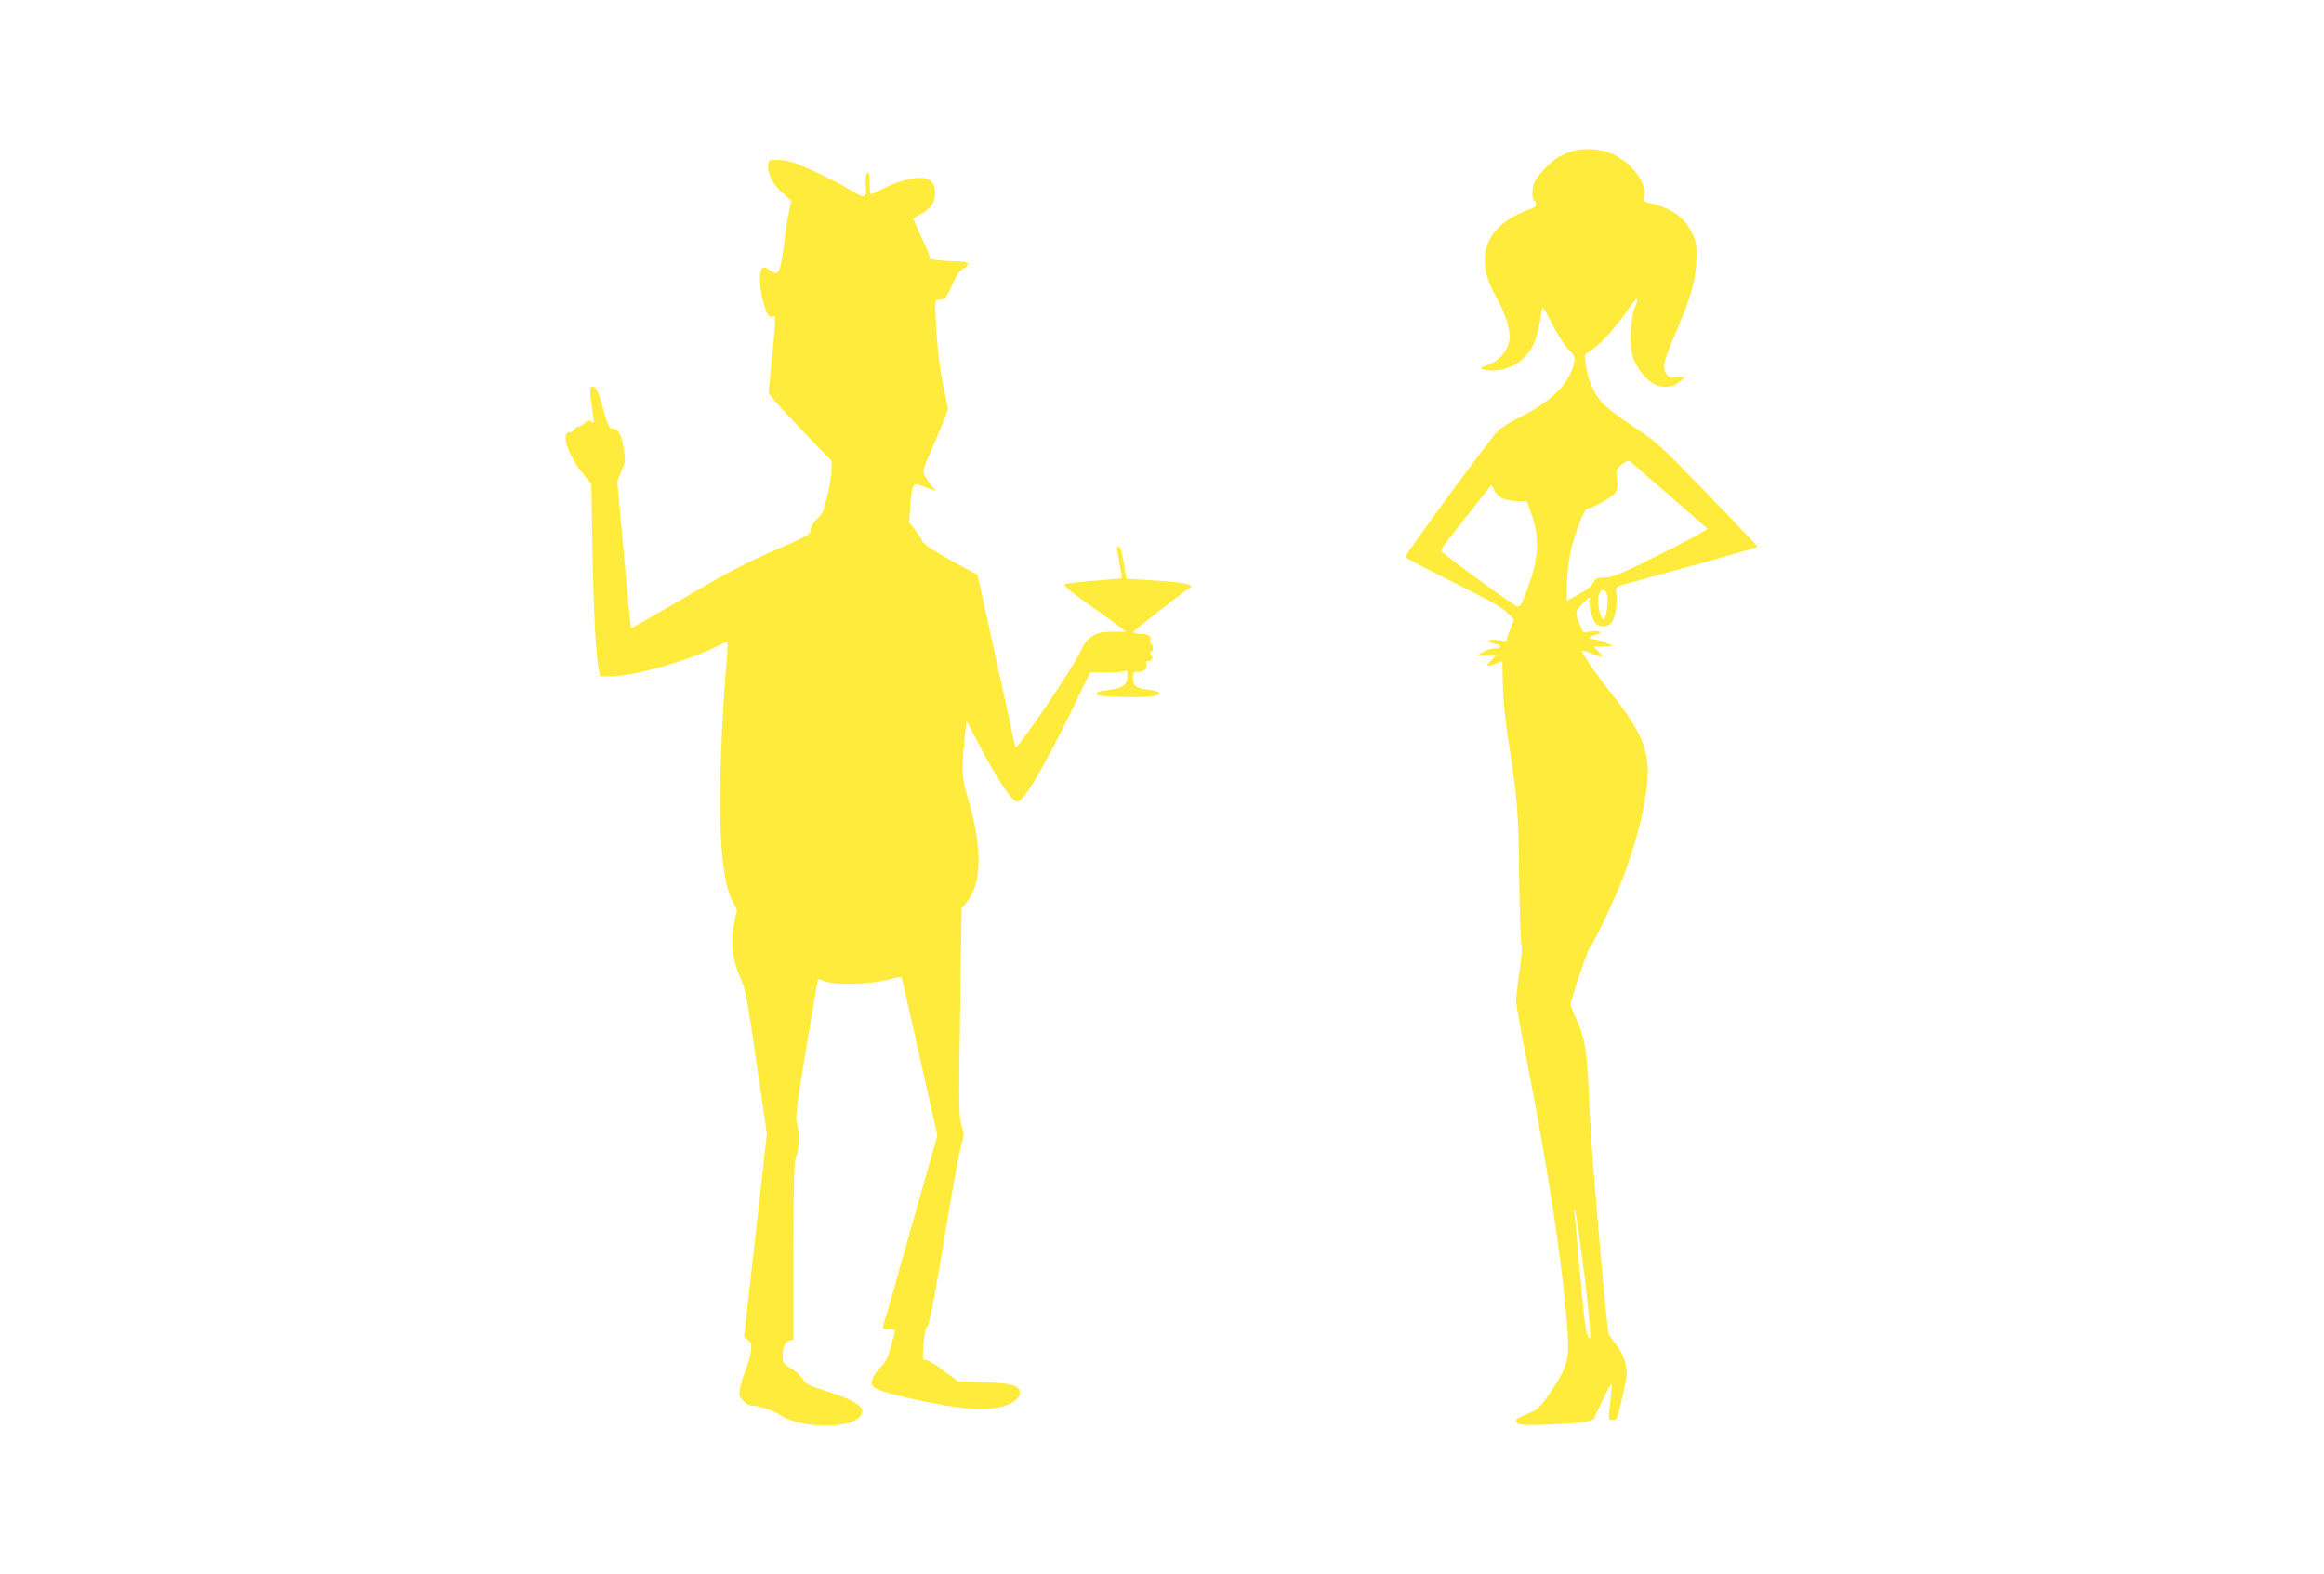 <?xml version="1.0" standalone="no"?>
<!DOCTYPE svg PUBLIC "-//W3C//DTD SVG 20010904//EN"
 "http://www.w3.org/TR/2001/REC-SVG-20010904/DTD/svg10.dtd">
<svg version="1.0" xmlns="http://www.w3.org/2000/svg"
 width="1280pt" height="867pt" viewBox="0 0 1280 867"
 preserveAspectRatio="xMidYMid meet">
<g transform="translate(0,867) scale(0.1,-0.1)"
fill="#ffeb3b" stroke="none">
<path d="M8653 7836 c-23 -8 -57 -23 -76 -35 -43 -27 -114 -103 -127 -137 -13
-33 -13 -91 0 -99 16 -10 12 -35 -7 -41 -175 -59 -266 -157 -265 -287 1 -72
17 -122 72 -221 46 -84 72 -174 63 -219 -12 -69 -67 -125 -136 -143 -39 -9
-16 -24 39 -24 105 0 191 55 233 150 17 40 36 121 43 189 2 17 17 -4 56 -81
29 -58 70 -122 91 -143 36 -36 38 -40 29 -78 -26 -115 -127 -212 -318 -305
-36 -18 -81 -47 -100 -65 -35 -32 -510 -678 -510 -694 0 -5 118 -67 262 -138
192 -95 271 -140 299 -168 l37 -39 -22 -59 -21 -60 -47 6 c-56 8 -67 -10 -13
-21 40 -7 38 -24 -3 -24 -15 -1 -43 -9 -62 -20 l-35 -19 52 -1 52 0 -26 -26
c-32 -32 -25 -39 22 -20 21 9 38 16 39 16 0 0 2 -55 3 -122 1 -68 11 -186 23
-263 60 -393 62 -416 67 -805 3 -206 9 -377 14 -380 4 -3 -1 -64 -11 -135 -11
-72 -20 -146 -20 -165 0 -19 25 -158 55 -310 123 -621 207 -1177 230 -1532 9
-131 -7 -185 -92 -310 -63 -92 -69 -99 -130 -124 -34 -15 -63 -30 -63 -33 1
-29 20 -32 176 -26 191 8 245 15 254 35 4 8 26 55 49 104 23 48 44 86 46 84 3
-2 0 -42 -5 -89 -13 -112 -13 -109 13 -109 22 0 26 9 50 114 15 62 27 127 27
143 0 51 -27 122 -60 159 -17 20 -35 47 -40 59 -8 21 -46 436 -85 925 -9 107
-20 292 -25 410 -9 229 -23 304 -75 415 -14 29 -25 57 -25 63 0 22 93 298 105
312 23 27 132 253 179 374 60 152 112 339 132 481 31 212 -7 316 -202 560 -74
93 -157 215 -150 222 2 2 27 -6 56 -17 29 -11 54 -19 56 -17 3 2 -8 16 -22 30
l-27 27 54 0 54 1 -40 19 c-22 11 -53 19 -68 20 -35 0 -27 16 13 25 46 10 25
25 -25 18 l-45 -6 -20 47 c-26 62 -26 64 14 109 31 33 55 50 42 28 -10 -15 13
-114 31 -133 21 -23 65 -23 86 0 22 24 36 100 30 156 -5 44 -5 44 33 55 22 6
198 54 392 108 193 53 352 99 352 102 0 3 -123 133 -273 288 -259 268 -278
286 -407 371 -75 50 -154 110 -176 134 -46 50 -81 132 -90 211 l-6 52 51 37
c54 41 127 123 192 219 46 68 60 71 34 7 -27 -65 -32 -212 -10 -278 19 -57 71
-122 116 -146 47 -24 104 -18 140 14 l31 27 -45 -3 c-39 -3 -48 -1 -61 21 -22
33 -13 68 57 233 81 188 109 290 111 399 1 80 -2 96 -28 148 -40 83 -117 135
-239 161 -26 6 -27 9 -21 41 14 75 -83 194 -192 234 -63 24 -147 26 -211 7z
m542 -1895 c110 -96 204 -178 209 -182 5 -4 -109 -66 -253 -138 -230 -115
-267 -131 -311 -131 -45 0 -51 -3 -65 -29 -9 -19 -38 -42 -80 -64 l-65 -35 0
87 c0 47 9 127 19 176 21 102 77 245 95 245 26 0 137 63 153 86 12 19 14 38 9
77 -6 50 -5 53 26 79 26 21 36 24 48 15 8 -7 105 -90 215 -186z m-919 -16 c17
-8 55 -15 82 -15 l51 0 21 -57 c49 -129 47 -241 -4 -388 -42 -120 -49 -135
-68 -135 -15 0 -410 288 -422 308 -2 4 60 87 138 184 l141 178 14 -30 c8 -16
29 -36 47 -45z m577 -537 c6 -34 -5 -113 -17 -126 -18 -18 -42 85 -30 132 9
38 40 34 47 -6z m-149 -3568 c37 -269 62 -520 52 -520 -17 0 -28 68 -51 326
-14 159 -28 312 -31 339 -4 28 -4 48 -1 45 3 -3 17 -89 31 -190z"/>
<path d="M4237 7783 c-13 -13 -7 -64 13 -102 10 -22 39 -56 64 -77 l44 -39
-13 -65 c-8 -36 -21 -121 -29 -190 -19 -146 -29 -163 -75 -129 -25 18 -34 20
-44 10 -17 -17 -13 -117 8 -188 19 -67 31 -84 51 -76 18 7 18 -5 -5 -237 l-18
-185 32 -40 c18 -22 96 -106 174 -187 l141 -146 0 -48 c0 -52 -32 -200 -51
-237 -6 -12 -22 -31 -36 -42 -13 -11 -25 -33 -27 -50 -3 -29 -11 -34 -209
-120 -157 -69 -272 -129 -491 -259 -158 -92 -288 -167 -290 -165 -2 2 -20 185
-40 407 l-36 402 23 56 c23 53 23 59 11 132 -14 77 -29 102 -65 102 -12 0 -23
24 -44 98 -32 115 -40 132 -62 132 -17 0 -16 -22 3 -155 7 -45 6 -49 -9 -37
-13 11 -19 10 -36 -7 -12 -12 -28 -21 -36 -21 -9 0 -18 -7 -21 -15 -4 -8 -14
-15 -24 -15 -54 0 -15 -124 73 -232 l44 -54 6 -359 c6 -345 19 -590 36 -665
l7 -35 70 1 c119 3 403 82 550 154 43 21 80 37 82 36 1 -2 -4 -90 -13 -197
-25 -330 -36 -683 -25 -869 11 -193 29 -294 64 -362 l25 -47 -17 -82 c-20
-103 -8 -196 36 -295 28 -61 38 -113 88 -463 l58 -394 -63 -560 -63 -560 22
-17 c20 -15 22 -22 15 -66 -4 -27 -17 -74 -30 -104 -12 -30 -26 -74 -30 -97
-6 -37 -3 -45 19 -68 14 -14 33 -25 43 -25 39 0 124 -28 160 -53 100 -69 365
-78 432 -16 52 49 7 88 -161 143 -127 41 -127 41 -151 78 -9 15 -37 39 -62 53
-36 22 -45 32 -45 55 0 59 12 90 36 96 l24 6 0 492 c1 407 3 495 15 516 17 30
20 141 4 185 -10 25 -1 93 51 410 35 209 64 381 65 382 0 1 21 -5 45 -13 58
-21 246 -14 343 11 37 10 69 16 71 14 3 -2 48 -200 101 -438 l98 -435 -148
-519 c-80 -286 -149 -526 -152 -533 -4 -10 5 -14 31 -14 20 0 36 -3 36 -7 0
-4 -10 -42 -22 -86 -17 -64 -29 -88 -59 -118 -39 -39 -57 -79 -44 -99 14 -22
68 -40 221 -74 259 -56 379 -68 484 -45 61 13 112 52 108 83 -5 37 -52 50
-203 54 l-139 4 -78 59 c-42 33 -86 59 -97 59 -20 0 -21 4 -14 88 4 59 11 90
21 98 11 8 38 149 93 485 43 261 86 495 95 521 15 44 15 51 0 100 -15 48 -16
110 -8 623 l8 571 31 39 c83 105 84 303 2 575 -33 110 -34 157 -12 363 l6 58
70 -133 c84 -161 168 -293 196 -307 17 -10 25 -7 48 20 43 48 148 236 263 471
l105 216 85 -2 c47 0 93 3 103 8 14 7 17 3 17 -26 0 -47 -24 -66 -98 -76 -64
-9 -81 -16 -68 -29 10 -11 246 -17 302 -8 62 9 51 28 -21 37 -70 9 -85 20 -85
64 0 31 3 34 29 34 33 0 54 20 45 44 -4 10 -1 16 9 16 22 0 31 18 17 35 -9 11
-9 15 -1 15 14 0 15 37 1 45 -6 4 -8 10 -5 15 14 23 -9 40 -52 40 -25 0 -43 4
-41 9 3 9 275 222 308 242 36 21 -23 32 -236 45 l-111 7 -13 83 c-11 76 -23
105 -36 91 -3 -3 2 -42 11 -87 9 -45 15 -83 13 -84 -2 -2 -69 -8 -151 -14 -81
-6 -154 -15 -162 -19 -11 -7 29 -40 160 -132 96 -68 175 -126 175 -128 0 -2
-30 -3 -67 -2 -96 3 -146 -26 -182 -108 -39 -89 -355 -553 -359 -528 -2 11
-49 229 -106 485 l-102 465 -100 53 c-117 63 -204 119 -204 131 0 5 -16 31
-36 57 l-37 48 6 87 c3 48 10 97 16 108 10 18 14 19 44 7 17 -8 43 -17 57 -21
l25 -7 -21 23 c-12 13 -29 38 -38 56 -15 31 -15 34 28 130 23 54 55 130 71
169 l27 72 -27 128 c-16 76 -30 189 -36 274 -13 213 -14 200 20 200 26 0 31 7
65 80 26 58 44 83 61 90 14 5 25 16 25 25 0 12 -15 15 -77 16 -64 1 -156 14
-131 18 4 0 -16 48 -43 106 -27 58 -49 108 -49 110 0 3 18 14 39 25 22 10 49
31 60 46 28 36 29 106 1 134 -39 39 -149 21 -277 -44 -29 -14 -55 -26 -58 -26
-3 0 -5 27 -5 61 0 44 -3 60 -12 56 -9 -3 -12 -22 -9 -65 4 -72 -5 -77 -68
-38 -61 39 -261 137 -320 157 -54 19 -131 25 -144 12z"/>
</g>
</svg>
